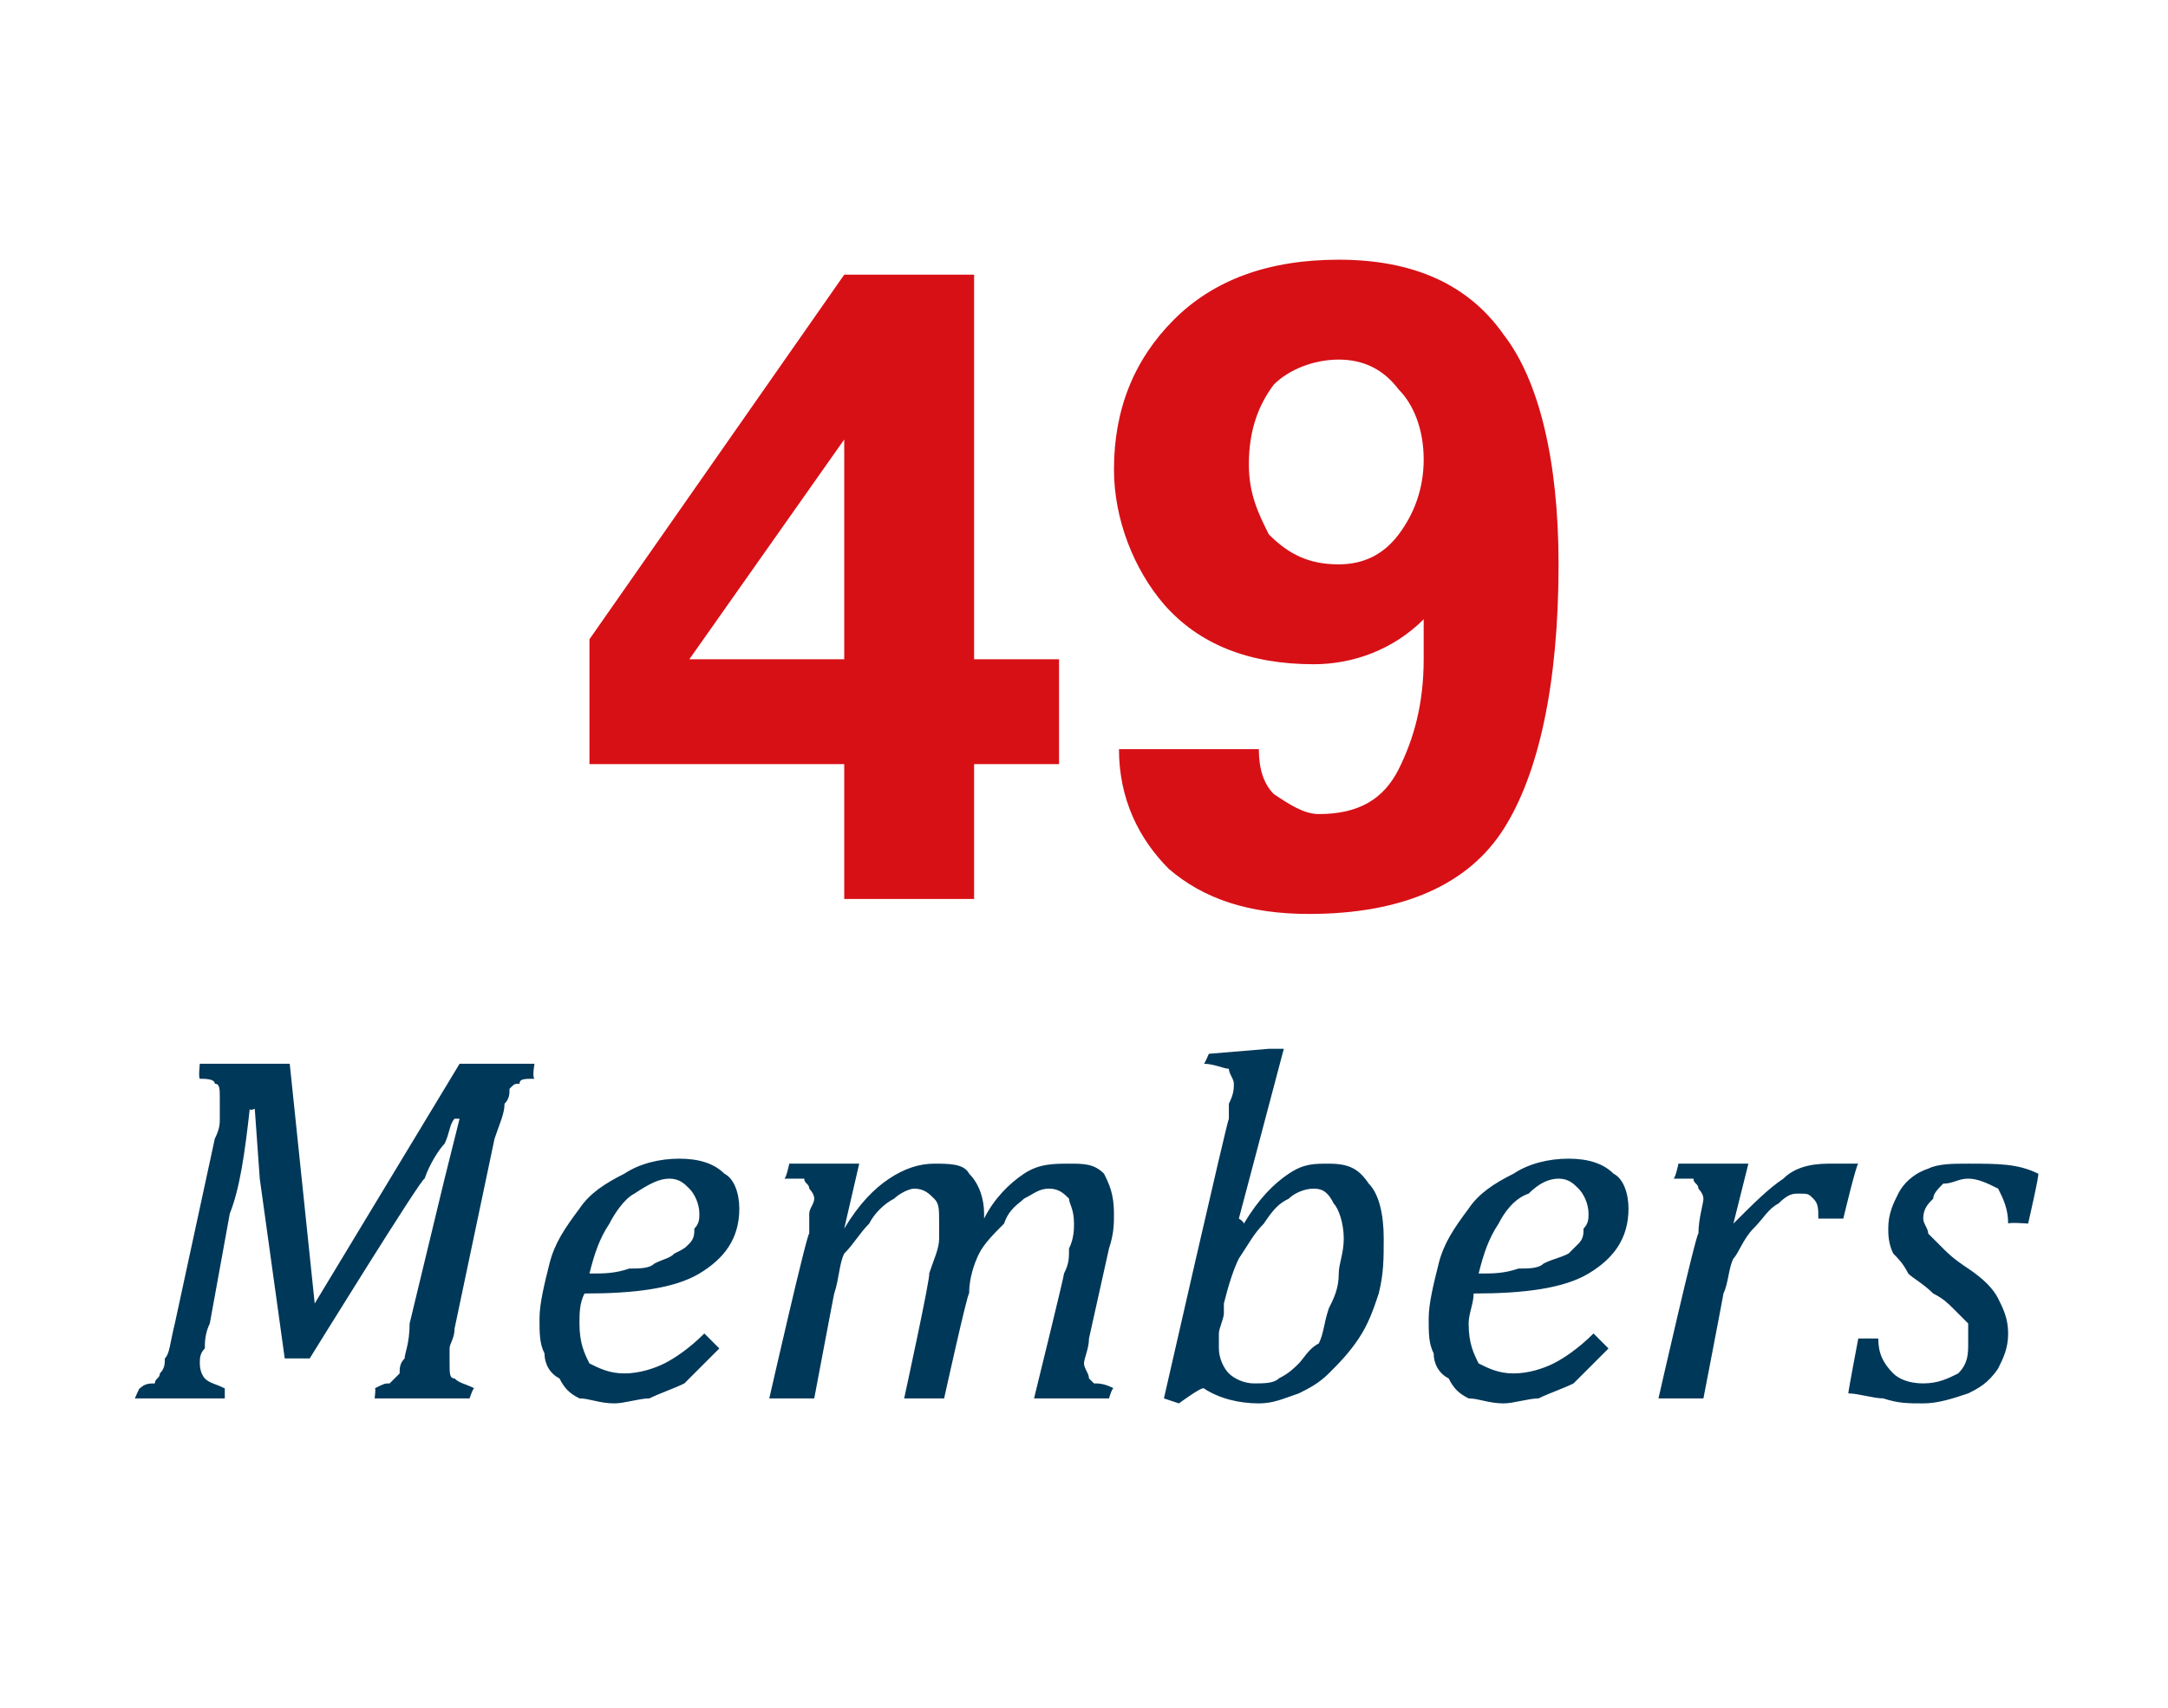 <?xml version="1.0" standalone="no"?><!DOCTYPE svg PUBLIC "-//W3C//DTD SVG 1.1//EN" "http://www.w3.org/Graphics/SVG/1.1/DTD/svg11.dtd"><svg xmlns="http://www.w3.org/2000/svg" version="1.1" width="43.4px" height="34.2px" viewBox="0 -5 43.4 34.2" style="top:-5px">  <desc>49 Members</desc>  <defs/>  <g id="Polygon83984">    <path d="M 9.2 16.3 L 10.7 16.3 C 10.7 16.3 10.65 16.57 10.7 16.6 C 10.5 16.6 10.4 16.6 10.4 16.7 C 10.3 16.7 10.3 16.7 10.2 16.8 C 10.2 16.9 10.2 17 10.1 17.1 C 10.1 17.3 10 17.5 9.9 17.8 C 9.9 17.8 9.1 21.6 9.1 21.6 C 9.1 21.8 9 21.9 9 22 C 9 22.1 9 22.2 9 22.3 C 9 22.5 9 22.6 9.1 22.6 C 9.2 22.7 9.3 22.7 9.5 22.8 C 9.48 22.76 9.4 23 9.4 23 L 7.5 23 C 7.5 23 7.53 22.76 7.5 22.8 C 7.7 22.7 7.7 22.7 7.8 22.7 C 7.9 22.6 7.9 22.6 8 22.5 C 8 22.4 8 22.3 8.1 22.2 C 8.1 22.1 8.2 21.9 8.2 21.5 C 8.2 21.5 8.9 18.6 8.9 18.6 C 9 18.2 9.1 17.8 9.2 17.4 C 9.2 17.4 9.1 17.4 9.1 17.4 C 9 17.5 9 17.7 8.9 17.9 C 8.8 18 8.6 18.3 8.5 18.6 C 8.45 18.56 6.2 22.2 6.2 22.2 L 5.7 22.2 L 5.2 18.6 L 5.1 17.2 C 5.1 17.2 5 17.25 5 17.2 C 4.9 18.1 4.8 18.8 4.6 19.3 C 4.6 19.3 4.2 21.5 4.2 21.5 C 4.1 21.7 4.1 21.9 4.1 22 C 4 22.1 4 22.2 4 22.3 C 4 22.5 4.1 22.6 4.1 22.6 C 4.2 22.7 4.3 22.7 4.5 22.8 C 4.5 22.76 4.5 23 4.5 23 L 2.7 23 C 2.7 23 2.8 22.76 2.8 22.8 C 2.9 22.7 3 22.7 3.1 22.7 C 3.1 22.6 3.2 22.6 3.2 22.5 C 3.3 22.4 3.3 22.3 3.3 22.2 C 3.4 22.1 3.4 21.9 3.5 21.5 C 3.5 21.5 4.3 17.8 4.3 17.8 C 4.4 17.6 4.4 17.5 4.4 17.4 C 4.4 17.3 4.4 17.1 4.4 17 C 4.4 16.8 4.4 16.7 4.3 16.7 C 4.3 16.6 4.1 16.6 4 16.6 C 3.97 16.57 4 16.3 4 16.3 L 5.8 16.3 L 6.3 21.1 L 9.2 16.3 Z M 14.4 22 C 14.1 22.3 13.9 22.5 13.7 22.7 C 13.5 22.8 13.2 22.9 13 23 C 12.8 23 12.5 23.1 12.3 23.1 C 12 23.1 11.8 23 11.6 23 C 11.4 22.9 11.3 22.8 11.2 22.6 C 11 22.5 10.9 22.3 10.9 22.1 C 10.8 21.9 10.8 21.7 10.8 21.4 C 10.8 21.1 10.9 20.7 11 20.3 C 11.1 19.9 11.3 19.6 11.6 19.2 C 11.8 18.9 12.1 18.7 12.5 18.5 C 12.8 18.3 13.2 18.2 13.6 18.2 C 14 18.2 14.3 18.3 14.5 18.5 C 14.7 18.6 14.8 18.9 14.8 19.2 C 14.8 19.8 14.5 20.2 14 20.5 C 13.5 20.8 12.7 20.9 11.7 20.9 C 11.6 21.1 11.6 21.3 11.6 21.5 C 11.6 21.9 11.7 22.1 11.8 22.3 C 12 22.4 12.2 22.5 12.5 22.5 C 12.8 22.5 13.1 22.4 13.3 22.3 C 13.5 22.2 13.8 22 14.1 21.7 C 14.1 21.7 14.4 22 14.4 22 Z M 11.8 20.5 C 12.1 20.5 12.3 20.5 12.6 20.4 C 12.8 20.4 13 20.4 13.1 20.3 C 13.3 20.2 13.4 20.2 13.5 20.1 C 13.7 20 13.7 20 13.8 19.9 C 13.9 19.8 13.9 19.7 13.9 19.6 C 14 19.5 14 19.4 14 19.3 C 14 19.1 13.9 18.9 13.8 18.8 C 13.7 18.7 13.6 18.6 13.4 18.6 C 13.2 18.6 13 18.7 12.7 18.9 C 12.5 19 12.3 19.3 12.2 19.5 C 12 19.8 11.9 20.1 11.8 20.5 Z M 19.7 19.3 C 19.7 19.3 19.7 19.4 19.7 19.4 C 19.7 19.4 19.7 19.4 19.7 19.4 C 19.9 19 20.2 18.7 20.5 18.5 C 20.8 18.3 21.1 18.3 21.4 18.3 C 21.7 18.3 21.9 18.3 22.1 18.5 C 22.2 18.7 22.3 18.9 22.3 19.3 C 22.3 19.5 22.3 19.7 22.2 20 C 22.2 20 21.8 21.8 21.8 21.8 C 21.8 22 21.7 22.2 21.7 22.3 C 21.7 22.4 21.8 22.5 21.8 22.6 C 21.8 22.6 21.9 22.7 21.9 22.7 C 22 22.7 22.1 22.7 22.3 22.8 C 22.27 22.76 22.2 23 22.2 23 L 20.7 23 C 20.7 23 21.31 20.52 21.3 20.5 C 21.4 20.3 21.4 20.2 21.4 20 C 21.5 19.8 21.5 19.6 21.5 19.5 C 21.5 19.2 21.4 19.1 21.4 19 C 21.3 18.9 21.2 18.8 21 18.8 C 20.8 18.8 20.7 18.9 20.5 19 C 20.4 19.1 20.2 19.2 20.1 19.5 C 19.9 19.7 19.7 19.9 19.6 20.1 C 19.5 20.3 19.4 20.6 19.4 20.9 C 19.37 20.87 18.9 23 18.9 23 L 18.1 23 C 18.1 23 18.64 20.52 18.6 20.5 C 18.7 20.2 18.8 20 18.8 19.8 C 18.8 19.7 18.8 19.6 18.8 19.5 C 18.8 19.2 18.8 19.1 18.7 19 C 18.6 18.9 18.5 18.8 18.3 18.8 C 18.2 18.8 18 18.9 17.9 19 C 17.7 19.1 17.5 19.3 17.4 19.5 C 17.2 19.7 17.1 19.9 16.9 20.1 C 16.8 20.3 16.8 20.6 16.7 20.9 C 16.7 20.88 16.3 23 16.3 23 L 15.4 23 C 15.4 23 16.16 19.66 16.2 19.7 C 16.2 19.6 16.2 19.5 16.2 19.3 C 16.2 19.2 16.3 19.1 16.3 19 C 16.3 18.9 16.2 18.8 16.2 18.8 C 16.2 18.7 16.1 18.7 16.1 18.6 C 16 18.6 15.9 18.6 15.7 18.6 C 15.74 18.59 15.8 18.3 15.8 18.3 L 16.9 18.3 L 17.2 18.3 L 16.9 19.6 C 16.9 19.6 16.92 19.57 16.9 19.6 C 17.2 19.1 17.5 18.8 17.8 18.6 C 18.1 18.4 18.4 18.3 18.7 18.3 C 19 18.3 19.3 18.3 19.4 18.5 C 19.6 18.7 19.7 19 19.7 19.3 Z M 25.2 23.1 C 24.8 23.1 24.4 23 24.1 22.8 C 24.06 22.76 23.6 23.1 23.6 23.1 L 23.3 23 C 23.3 23 24.57 17.42 24.6 17.4 C 24.6 17.3 24.6 17.2 24.6 17.1 C 24.7 16.9 24.7 16.8 24.7 16.7 C 24.7 16.6 24.6 16.5 24.6 16.4 C 24.5 16.4 24.3 16.3 24.1 16.3 C 24.11 16.31 24.2 16.1 24.2 16.1 L 25.4 16 L 25.7 16 L 24.8 19.4 C 24.8 19.4 24.89 19.45 24.9 19.5 C 25.2 19 25.5 18.7 25.8 18.5 C 26.1 18.3 26.3 18.3 26.6 18.3 C 27 18.3 27.2 18.4 27.4 18.7 C 27.6 18.9 27.7 19.3 27.7 19.8 C 27.7 20.2 27.7 20.5 27.6 20.9 C 27.5 21.2 27.4 21.5 27.2 21.8 C 27 22.1 26.8 22.3 26.6 22.5 C 26.4 22.7 26.2 22.8 26 22.9 C 25.7 23 25.5 23.1 25.2 23.1 C 25.2 23.1 25.2 23.1 25.2 23.1 Z M 24.5 21.3 C 24.5 21.4 24.4 21.6 24.4 21.7 C 24.4 21.8 24.4 21.9 24.4 22 C 24.4 22.2 24.5 22.4 24.6 22.5 C 24.7 22.6 24.9 22.7 25.1 22.7 C 25.3 22.7 25.5 22.7 25.6 22.6 C 25.8 22.5 25.9 22.4 26 22.3 C 26.1 22.2 26.2 22 26.4 21.9 C 26.5 21.7 26.5 21.5 26.6 21.2 C 26.7 21 26.8 20.8 26.8 20.5 C 26.8 20.3 26.9 20.1 26.9 19.8 C 26.9 19.5 26.8 19.2 26.7 19.1 C 26.6 18.9 26.5 18.8 26.3 18.8 C 26.1 18.8 25.9 18.9 25.8 19 C 25.6 19.1 25.5 19.2 25.3 19.5 C 25.1 19.7 25 19.9 24.8 20.2 C 24.7 20.4 24.6 20.7 24.5 21.1 C 24.5 21.1 24.5 21.3 24.5 21.3 Z M 32.2 22 C 31.9 22.3 31.7 22.5 31.5 22.7 C 31.3 22.8 31 22.9 30.8 23 C 30.6 23 30.3 23.1 30.1 23.1 C 29.8 23.1 29.6 23 29.4 23 C 29.2 22.9 29.1 22.8 29 22.6 C 28.8 22.5 28.7 22.3 28.7 22.1 C 28.6 21.9 28.6 21.7 28.6 21.4 C 28.6 21.1 28.7 20.7 28.8 20.3 C 28.9 19.9 29.1 19.6 29.4 19.2 C 29.6 18.9 29.9 18.7 30.3 18.5 C 30.6 18.3 31 18.2 31.4 18.2 C 31.8 18.2 32.1 18.3 32.3 18.5 C 32.5 18.6 32.6 18.9 32.6 19.2 C 32.6 19.8 32.3 20.2 31.8 20.5 C 31.3 20.8 30.5 20.9 29.5 20.9 C 29.5 21.1 29.4 21.3 29.4 21.5 C 29.4 21.9 29.5 22.1 29.6 22.3 C 29.8 22.4 30 22.5 30.3 22.5 C 30.6 22.5 30.9 22.4 31.1 22.3 C 31.3 22.2 31.6 22 31.9 21.7 C 31.9 21.7 32.2 22 32.2 22 Z M 29.6 20.5 C 29.9 20.5 30.1 20.5 30.4 20.4 C 30.6 20.4 30.8 20.4 30.9 20.3 C 31.1 20.2 31.2 20.2 31.4 20.1 C 31.5 20 31.5 20 31.6 19.9 C 31.7 19.8 31.7 19.7 31.7 19.6 C 31.8 19.5 31.8 19.4 31.8 19.3 C 31.8 19.1 31.7 18.9 31.6 18.8 C 31.5 18.7 31.4 18.6 31.2 18.6 C 31 18.6 30.8 18.7 30.6 18.9 C 30.3 19 30.1 19.3 30 19.5 C 29.8 19.8 29.7 20.1 29.6 20.5 Z M 34.7 18.3 L 35 18.3 L 34.7 19.5 C 34.7 19.5 34.74 19.51 34.7 19.5 C 35.1 19.1 35.4 18.8 35.7 18.6 C 35.9 18.4 36.2 18.3 36.6 18.3 C 36.8 18.3 37 18.3 37.2 18.3 C 37.16 18.31 36.9 19.4 36.9 19.4 C 36.9 19.4 36.42 19.4 36.4 19.4 C 36.4 19.2 36.4 19.1 36.3 19 C 36.2 18.9 36.2 18.9 36 18.9 C 35.9 18.9 35.8 18.9 35.6 19.1 C 35.4 19.2 35.3 19.4 35.1 19.6 C 34.9 19.8 34.8 20.1 34.7 20.2 C 34.6 20.4 34.6 20.7 34.5 20.9 C 34.51 20.88 34.1 23 34.1 23 L 33.2 23 C 33.2 23 33.96 19.66 34 19.7 C 34 19.4 34.1 19.1 34.1 19 C 34.1 18.9 34 18.8 34 18.8 C 34 18.7 33.9 18.7 33.9 18.6 C 33.8 18.6 33.7 18.6 33.5 18.6 C 33.54 18.59 33.6 18.3 33.6 18.3 L 34.7 18.3 Z M 40.2 19.5 C 40.2 19.2 40.1 19 40 18.8 C 39.8 18.7 39.6 18.6 39.4 18.6 C 39.2 18.6 39.1 18.7 38.9 18.7 C 38.8 18.8 38.7 18.9 38.7 19 C 38.6 19.1 38.5 19.2 38.5 19.4 C 38.5 19.5 38.6 19.6 38.6 19.7 C 38.7 19.8 38.8 19.9 38.9 20 C 39 20.1 39.1 20.2 39.4 20.4 C 39.7 20.6 39.9 20.8 40 21 C 40.1 21.2 40.2 21.4 40.2 21.7 C 40.2 22 40.1 22.2 40 22.4 C 39.8 22.7 39.6 22.8 39.4 22.9 C 39.1 23 38.8 23.1 38.5 23.1 C 38.2 23.1 38 23.1 37.7 23 C 37.5 23 37.2 22.9 37 22.9 C 37 22.85 37.2 21.8 37.2 21.8 C 37.2 21.8 37.61 21.8 37.6 21.8 C 37.6 22.1 37.7 22.3 37.9 22.5 C 38 22.6 38.2 22.7 38.5 22.7 C 38.8 22.7 39 22.6 39.2 22.5 C 39.4 22.3 39.4 22.1 39.4 21.9 C 39.4 21.8 39.4 21.6 39.4 21.5 C 39.3 21.4 39.2 21.3 39.1 21.2 C 39 21.1 38.9 21 38.7 20.9 C 38.5 20.7 38.3 20.6 38.2 20.5 C 38.1 20.3 38 20.2 37.9 20.1 C 37.8 19.9 37.8 19.7 37.8 19.6 C 37.8 19.3 37.9 19.1 38 18.9 C 38.1 18.7 38.3 18.5 38.6 18.4 C 38.8 18.3 39.1 18.3 39.4 18.3 C 40 18.3 40.4 18.3 40.8 18.5 C 40.84 18.46 40.6 19.5 40.6 19.5 C 40.6 19.5 40.23 19.47 40.2 19.5 Z " stroke="none" fill="#003859"/>  </g>  <g id="Polygon83983">    <path d="M 11.8 7.8 L 16.9 0.5 L 19.5 0.5 L 19.5 8.2 L 21.2 8.2 L 21.2 10.3 L 19.5 10.3 L 19.5 13 L 16.9 13 L 16.9 10.3 L 11.8 10.3 L 11.8 7.8 Z M 13.8 8.2 L 16.9 8.2 L 16.9 3.8 L 13.8 8.2 Z M 23.4 12.4 C 22.8 11.8 22.4 11 22.4 10 C 22.4 10 25.2 10 25.2 10 C 25.2 10.4 25.3 10.7 25.5 10.9 C 25.8 11.1 26.1 11.3 26.4 11.3 C 27.2 11.3 27.7 11 28 10.4 C 28.3 9.8 28.5 9.1 28.5 8.2 C 28.5 8.2 28.5 7.4 28.5 7.4 C 27.9 8 27.1 8.3 26.3 8.3 C 25 8.3 24 7.9 23.3 7.1 C 22.7 6.4 22.3 5.4 22.3 4.4 C 22.3 3.2 22.7 2.2 23.5 1.4 C 24.3 0.6 25.4 0.2 26.8 0.2 C 28.3 0.2 29.4 0.7 30.1 1.7 C 30.8 2.6 31.2 4.2 31.2 6.3 C 31.2 8.7 30.8 10.5 30.1 11.6 C 29.4 12.7 28.1 13.3 26.2 13.3 C 25 13.3 24.1 13 23.4 12.4 C 23.4 12.4 23.4 12.4 23.4 12.4 Z M 25.5 2.7 C 25.2 3.1 25 3.6 25 4.3 C 25 4.9 25.2 5.3 25.4 5.7 C 25.8 6.1 26.2 6.3 26.8 6.3 C 27.3 6.3 27.7 6.1 28 5.7 C 28.3 5.3 28.5 4.8 28.5 4.2 C 28.5 3.6 28.3 3.1 28 2.8 C 27.7 2.4 27.3 2.2 26.8 2.2 C 26.3 2.2 25.8 2.4 25.5 2.7 C 25.5 2.7 25.5 2.7 25.5 2.7 Z " stroke="none" fill="#d71016"/>  </g></svg>